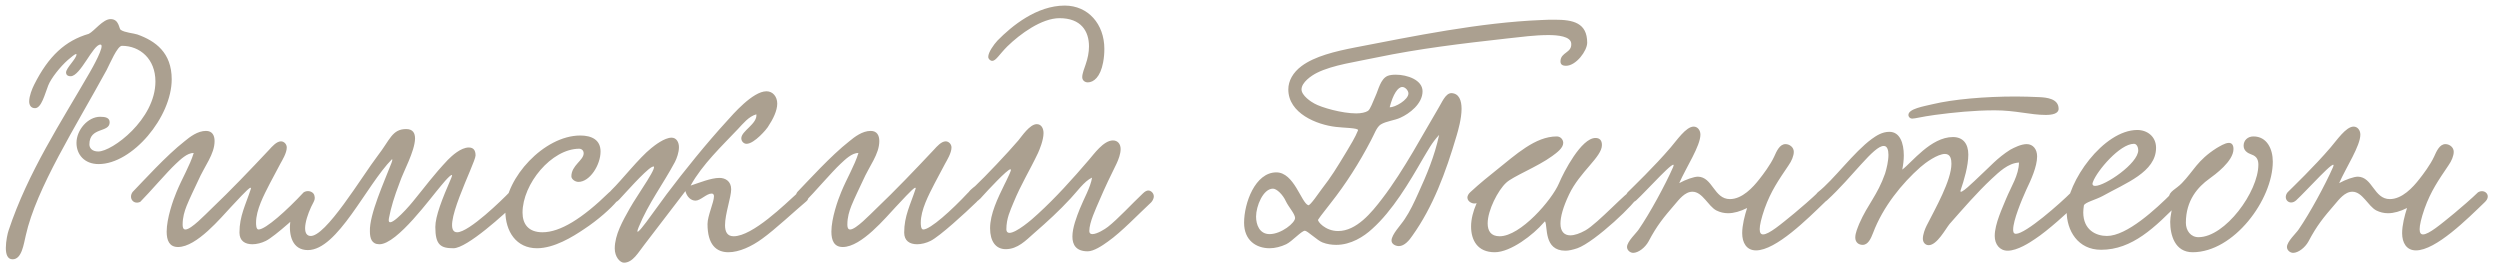 <?xml version="1.0" encoding="UTF-8"?> <svg xmlns="http://www.w3.org/2000/svg" width="293" height="31" viewBox="0 0 293 31" fill="none"><path d="M10.404 3.966C11.052 3.642 12.06 2.238 12.96 2.238C13.968 2.238 13.932 3.354 14.148 3.498C14.616 3.822 15.66 3.894 16.092 4.038C18.216 4.794 20.124 6.162 20.124 9.294C20.124 13.722 15.516 19.23 11.556 19.23C9.9 19.23 8.964 18.114 8.964 16.746C8.964 15.234 10.296 13.686 11.736 13.686C12.348 13.686 12.852 13.794 12.852 14.334C12.852 15.594 10.476 14.838 10.476 16.926C10.476 17.322 10.764 17.754 11.52 17.754C13.14 17.754 18.216 14.01 18.216 9.546C18.216 6.918 16.416 5.37 14.292 5.37C13.752 5.37 12.888 7.458 12.492 8.214C8.856 14.874 4.248 22.074 3.024 27.582C2.772 28.626 2.556 30.39 1.476 30.39C0.864 30.39 0.684 29.778 0.684 29.058C0.684 28.266 0.9 27.294 1.008 27.006C3.276 20.166 7.2 14.262 10.512 8.502C10.764 8.07 12.384 5.226 11.772 5.226C10.908 5.19 9.432 8.934 8.28 8.934C7.884 8.934 7.74 8.718 7.74 8.502C7.74 7.962 8.964 6.882 8.964 6.378C8.964 6.126 8.1 6.918 7.956 7.026C7.056 7.818 5.976 9.186 5.652 10.014C5.256 11.022 4.86 12.678 4.104 12.678C3.6 12.678 3.42 12.282 3.42 11.886C3.42 11.238 3.78 10.374 3.996 9.942C5.688 6.558 7.668 4.758 10.404 3.966ZM35.589 22.542C36.345 22.074 37.389 22.83 36.561 23.658C35.229 24.954 32.241 27.69 31.161 28.23C30.657 28.482 30.081 28.626 29.577 28.626C28.713 28.626 28.065 28.23 28.065 27.258C28.065 25.314 28.785 24.018 29.397 22.146C29.433 22.074 29.397 22.002 29.361 22.002C29.109 22.002 27.561 23.766 27.093 24.234C25.905 25.494 23.061 28.95 20.865 28.95C19.857 28.95 19.533 28.194 19.533 27.15C19.533 25.602 20.289 23.442 20.685 22.506C21.333 20.922 22.269 19.374 22.701 17.934C21.945 17.898 21.117 18.726 20.613 19.194C19.569 20.166 17.517 22.578 16.437 23.658C15.645 24.018 15.033 23.226 15.537 22.506C16.761 21.246 19.497 18.222 21.621 16.566C22.269 16.026 23.169 15.342 24.141 15.342C24.861 15.342 25.149 15.846 25.149 16.53C25.149 18.078 23.997 19.41 23.205 21.21C22.773 22.146 22.269 23.154 21.873 24.126C21.621 24.774 21.405 25.458 21.405 26.322C21.405 26.574 21.441 26.898 21.729 26.898C22.413 26.898 24.069 25.134 24.789 24.45C27.021 22.326 29.289 19.95 31.557 17.538C31.881 17.178 32.421 16.566 32.925 16.566C33.285 16.566 33.609 16.89 33.609 17.286C33.609 17.934 33.069 18.798 32.853 19.194C32.385 20.058 31.989 20.814 31.629 21.498C30.909 22.902 30.009 24.594 30.009 26.106C30.009 26.286 30.009 26.898 30.297 26.898C31.125 26.898 33.609 24.666 35.589 22.542ZM59.66 22.578C60.38 22.002 61.28 22.83 60.668 23.586C59.12 25.098 54.728 29.094 53.144 29.094C51.668 29.094 51.02 28.734 51.02 26.61C51.02 25.35 51.812 23.334 52.892 20.85C53.288 19.95 52.28 21.03 51.704 21.75C50.516 23.118 46.556 28.626 44.468 28.626C43.568 28.626 43.352 27.942 43.352 27.114C43.28 25.134 45.044 21.282 45.872 19.122C45.944 18.942 45.98 18.798 45.98 18.726C45.98 18.69 45.944 18.654 45.944 18.654C42.92 21.714 39.572 29.31 36.08 29.31C32.48 29.31 34.172 22.434 36.188 22.434C36.656 22.434 37.124 23.01 36.764 23.658C35.936 25.17 35.216 27.51 36.332 27.654C38.132 27.87 42.416 20.67 44.288 18.222C45.692 16.422 45.944 15.126 47.6 15.126C48.392 15.126 48.644 15.594 48.644 16.242C48.608 17.754 47.276 20.094 46.844 21.39C46.196 23.082 45.836 24.27 45.584 25.566C45.296 27.042 47.456 24.774 48.392 23.622C49.904 21.786 50.732 20.598 52.496 18.726C52.964 18.258 54.008 17.286 54.944 17.286C55.484 17.286 55.736 17.61 55.736 18.222C55.7 19.194 51.452 27.222 53.576 27.222C54.98 27.222 58.94 23.334 59.66 22.578ZM70.385 17.754C70.385 19.338 69.125 21.318 67.793 21.318C67.397 21.318 66.965 20.994 66.965 20.67C66.965 19.374 68.405 18.798 68.405 17.97C68.405 17.538 68.045 17.43 67.901 17.43C64.625 17.43 61.241 21.57 61.241 24.918C61.241 26.214 61.889 27.222 63.581 27.222C65.633 27.222 68.225 25.638 71.393 22.542C71.897 22.074 72.977 22.758 72.293 23.586C71.645 24.378 70.097 25.782 68.441 26.862C67.109 27.762 64.949 29.094 62.933 29.094C60.521 29.094 59.225 27.15 59.225 24.702C59.225 20.886 63.761 15.882 68.009 15.882C69.341 15.882 70.385 16.386 70.385 17.754ZM88.645 13.398C87.745 13.65 87.097 14.478 86.485 15.126C84.649 17.07 82.309 19.266 80.941 21.75C81.949 21.426 83.317 20.85 84.325 20.85C84.973 20.85 85.693 21.21 85.693 22.182C85.693 23.118 84.973 25.062 84.973 26.394C84.973 27.15 85.225 27.69 85.981 27.69C88.213 27.69 92.029 23.91 93.433 22.65C94.513 21.678 95.125 23.082 94.513 23.586C93.181 24.702 90.841 26.898 89.329 27.978C88.105 28.878 86.629 29.562 85.369 29.562C83.965 29.562 82.921 28.698 82.921 26.25C82.921 25.314 83.677 23.694 83.677 23.01C83.677 22.866 83.641 22.686 83.389 22.686C82.813 22.686 82.093 23.514 81.517 23.514C80.977 23.514 80.509 23.082 80.329 22.398C78.889 24.27 77.089 26.646 75.505 28.698C74.821 29.562 74.173 30.786 73.129 30.786C72.661 30.786 72.049 30.102 72.049 29.13C72.049 27.51 72.985 25.89 73.813 24.414C74.677 22.866 77.557 18.906 76.369 19.59C75.541 20.058 73.165 22.758 72.553 23.406C71.617 24.378 70.645 23.262 71.653 22.29C72.877 21.102 74.893 18.51 76.333 17.358C76.729 17.034 77.881 16.134 78.709 16.134C79.285 16.134 79.573 16.674 79.573 17.25C79.573 17.862 79.321 18.546 79.105 18.978C77.701 21.606 76.009 23.802 74.857 26.61C73.993 28.698 76.981 24.27 78.133 22.758C80.221 19.986 82.813 16.782 85.189 14.19C85.873 13.434 88.213 10.698 89.833 10.698C90.589 10.698 91.093 11.346 91.093 12.138C91.093 12.966 90.625 13.938 89.977 14.91C89.905 15.054 88.429 16.854 87.493 16.854C87.169 16.854 86.881 16.566 86.881 16.206C86.881 15.342 88.789 14.514 88.645 13.398ZM113.495 22.542C114.251 22.074 115.295 22.83 114.467 23.658C113.135 24.954 110.147 27.69 109.067 28.23C108.563 28.482 107.987 28.626 107.483 28.626C106.619 28.626 105.971 28.23 105.971 27.258C105.971 25.314 106.691 24.018 107.303 22.146C107.339 22.074 107.303 22.002 107.267 22.002C107.015 22.002 105.467 23.766 104.999 24.234C103.811 25.494 100.967 28.95 98.771 28.95C97.763 28.95 97.439 28.194 97.439 27.15C97.439 25.602 98.195 23.442 98.591 22.506C99.239 20.922 100.175 19.374 100.607 17.934C99.851 17.898 99.023 18.726 98.519 19.194C97.475 20.166 95.423 22.578 94.343 23.658C93.551 24.018 92.939 23.226 93.443 22.506C94.667 21.246 97.403 18.222 99.527 16.566C100.175 16.026 101.075 15.342 102.047 15.342C102.767 15.342 103.055 15.846 103.055 16.53C103.055 18.078 101.903 19.41 101.111 21.21C100.679 22.146 100.175 23.154 99.779 24.126C99.527 24.774 99.311 25.458 99.311 26.322C99.311 26.574 99.347 26.898 99.635 26.898C100.319 26.898 101.975 25.134 102.695 24.45C104.927 22.326 107.195 19.95 109.463 17.538C109.787 17.178 110.327 16.566 110.831 16.566C111.191 16.566 111.515 16.89 111.515 17.286C111.515 17.934 110.975 18.798 110.759 19.194C110.291 20.058 109.895 20.814 109.535 21.498C108.815 22.902 107.915 24.594 107.915 26.106C107.915 26.286 107.915 26.898 108.203 26.898C109.031 26.898 111.515 24.666 113.495 22.542ZM124.786 0.654C127.522 0.654 129.43 2.814 129.43 5.73C129.43 6.234 129.394 6.738 129.286 7.314C128.962 9.042 128.17 9.654 127.486 9.654C127.162 9.654 126.838 9.438 126.838 9.042C126.838 8.61 127.09 7.998 127.234 7.566C127.486 6.846 127.63 6.126 127.63 5.442C127.63 3.642 126.694 2.13 124.174 2.13C122.086 2.13 119.566 3.966 118.054 5.442C117.118 6.378 116.722 7.134 116.29 7.134C116.074 7.134 115.822 6.918 115.822 6.666C115.822 6.126 116.47 5.226 116.902 4.758C118.594 3.03 121.51 0.654 124.786 0.654ZM117.73 21.606L117.91 21.246C118.162 20.742 118.486 20.022 118.486 19.914C118.486 19.878 118.45 19.842 118.414 19.842C118.054 19.842 115.75 22.326 115.066 23.082C114.994 23.19 114.418 23.802 113.95 23.802C113.626 23.802 113.338 23.406 113.338 23.046C113.338 22.47 114.058 22.002 114.274 21.822C115.462 20.706 118.09 17.934 119.35 16.458C119.746 15.99 120.682 14.55 121.51 14.55C122.05 14.55 122.302 15.054 122.302 15.594C122.302 16.422 121.834 17.538 121.654 17.934C120.646 20.058 119.674 21.57 118.774 23.766C118.414 24.666 117.946 25.566 117.946 26.898C117.946 27.15 118.09 27.294 118.306 27.294C119.098 27.294 120.898 25.782 121.654 25.062C123.706 23.19 125.686 20.994 127.63 18.726C128.17 18.114 129.322 16.458 130.438 16.458C130.978 16.458 131.338 16.854 131.338 17.466C131.338 18.042 131.086 18.69 130.87 19.158C130.222 20.454 129.466 22.038 128.854 23.478C128.422 24.486 127.666 26.07 127.666 27.078C127.666 27.33 127.81 27.438 128.026 27.438C128.566 27.438 129.502 26.862 129.862 26.574C131.014 25.674 132.67 23.874 133.93 22.686C134.182 22.434 134.398 22.326 134.578 22.326C134.902 22.326 135.226 22.65 135.226 23.01C135.226 23.334 135.01 23.622 134.902 23.73C133.426 25.098 131.446 27.186 129.862 28.302C129.178 28.806 128.17 29.454 127.486 29.454C126.118 29.454 125.686 28.698 125.686 27.726C125.686 26.682 126.19 25.386 126.55 24.486C127.018 23.298 127.81 21.966 127.99 20.814C127.09 21.21 126.19 22.506 125.47 23.262C124.102 24.738 122.806 25.926 121.15 27.366C120.25 28.158 119.278 29.202 117.874 29.202C116.686 29.202 116.038 28.266 116.038 26.754C116.038 25.062 116.938 23.226 117.73 21.606ZM168.667 15.81C167.767 16.782 167.371 17.61 166.795 18.546C165.139 21.426 163.195 24.702 160.819 26.826C159.847 27.726 158.335 28.698 156.607 28.698C156.103 28.698 155.527 28.626 154.987 28.41C154.411 28.194 153.223 27.042 152.935 27.042C152.539 27.042 151.423 28.302 150.739 28.626C150.127 28.914 149.443 29.094 148.795 29.094C147.247 29.094 145.807 28.194 145.807 26.106C145.807 23.802 147.103 20.202 149.587 20.202C151.675 20.202 152.503 23.766 153.331 24.054C153.547 24.126 154.591 22.578 154.915 22.146C156.031 20.706 156.607 19.77 157.867 17.682C158.191 17.142 158.875 16.026 159.163 15.27C159.271 14.982 157.363 14.982 156.571 14.874C154.339 14.622 150.991 13.29 150.991 10.482C150.991 9.474 151.531 8.502 152.539 7.746C154.087 6.594 156.463 6.018 158.875 5.55C165.607 4.254 173.419 2.634 180.691 2.346C181.231 2.31 181.735 2.31 182.239 2.31C184.363 2.31 186.019 2.67 186.019 5.01C186.019 5.946 184.723 7.71 183.535 7.71C183.247 7.71 182.887 7.638 182.887 7.206C182.887 6.09 184.255 6.234 184.147 5.082C184.075 4.254 182.563 4.11 181.483 4.11C179.899 4.11 178.315 4.326 176.659 4.506C171.187 5.118 166.363 5.694 161.323 6.738C158.983 7.242 156.211 7.602 154.339 8.538C153.691 8.862 152.539 9.654 152.539 10.482C152.539 11.202 153.691 11.958 154.051 12.138C154.879 12.606 157.291 13.29 158.947 13.29C159.523 13.29 160.027 13.182 160.315 13.002C160.603 12.822 160.891 11.958 161.215 11.238C161.539 10.554 161.791 9.258 162.619 8.898C162.871 8.79 163.231 8.754 163.591 8.754C164.923 8.754 166.723 9.366 166.723 10.698C166.723 12.174 165.175 13.326 164.131 13.794C163.447 14.118 162.475 14.19 161.827 14.586C161.323 14.91 161.071 15.738 160.675 16.458C159.307 19.086 157.723 21.57 155.959 23.802C155.563 24.342 154.807 25.242 154.483 25.746C154.375 25.926 155.311 27.078 156.823 27.078C158.983 27.078 160.747 24.918 162.007 23.262C164.527 19.986 166.939 15.414 168.559 12.714C168.955 12.102 169.387 10.914 170.107 10.914C171.007 10.95 171.295 11.778 171.295 12.75C171.295 13.902 170.899 15.27 170.719 15.882C169.423 20.274 167.947 24.234 165.535 27.618C165.175 28.158 164.599 28.842 163.951 28.842C163.591 28.842 163.087 28.626 163.087 28.194C163.087 27.474 164.203 26.358 164.635 25.674C165.247 24.774 165.751 23.694 166.219 22.65C167.191 20.526 168.127 18.33 168.667 15.81ZM162.871 12.57C163.483 12.606 165.067 11.706 165.067 10.95C165.067 10.626 164.707 10.194 164.347 10.194C163.843 10.194 163.267 11.022 162.871 12.57ZM150.703 23.586C150.343 22.794 149.623 22.11 149.191 22.11C148.039 22.11 147.211 24.162 147.211 25.386C147.211 26.322 147.607 27.438 148.795 27.438C150.163 27.438 151.819 26.106 151.783 25.53C151.747 25.026 151.027 24.27 150.703 23.586ZM173.058 23.802C172.662 23.982 171.978 23.658 171.978 23.154C171.978 22.974 172.086 22.722 172.338 22.506C173.382 21.534 174.678 20.49 175.362 19.95C177.666 18.114 179.934 15.99 182.454 15.99C182.922 15.99 183.21 16.386 183.21 16.746C183.21 17.358 182.454 17.898 181.914 18.294C180.186 19.554 177.306 20.67 176.514 21.426C175.578 22.29 174.354 24.63 174.354 26.178C174.354 27.042 174.714 27.69 175.758 27.69C178.206 27.69 181.878 23.442 182.706 21.498C183.282 20.13 185.334 16.17 186.99 16.17C187.458 16.17 187.746 16.422 187.746 16.998C187.746 18.402 185.154 20.13 183.894 22.794C183.174 24.306 182.886 25.422 182.886 26.214C182.886 27.15 183.354 27.582 184.038 27.582C184.542 27.582 185.154 27.366 185.802 27.006C187.278 26.178 190.77 22.326 191.238 22.326C191.562 22.326 191.922 22.686 191.922 23.01C191.922 23.622 186.918 28.374 184.866 29.094C184.326 29.274 183.858 29.382 183.462 29.382C180.906 29.382 181.41 26.538 181.086 25.962C181.086 25.926 180.978 25.998 180.942 26.07C179.718 27.51 177.054 29.562 175.182 29.562C173.166 29.562 172.41 28.158 172.41 26.538C172.41 25.674 172.662 24.738 173.022 23.91L173.058 23.802ZM213.077 22.542C213.833 22.074 214.733 22.902 213.869 23.694C211.853 25.638 208.145 29.346 205.805 29.346C204.689 29.346 204.185 28.446 204.185 27.33C204.185 26.394 204.473 25.278 204.761 24.378C203.969 24.774 203.213 24.99 202.529 24.99C202.061 24.99 201.593 24.882 201.161 24.666C200.189 24.162 199.541 22.47 198.353 22.47C197.453 22.47 196.769 23.406 196.301 23.946C194.969 25.494 194.213 26.394 193.205 28.302C192.809 29.022 192.017 29.634 191.405 29.634C191.081 29.634 190.685 29.346 190.685 28.95C190.685 28.302 191.801 27.294 192.053 26.898C193.349 25.026 195.185 21.642 196.085 19.59C196.697 18.186 192.917 22.434 191.765 23.478C191.009 24.162 190.145 23.334 190.757 22.542C191.369 21.93 193.889 19.518 195.797 17.286C196.517 16.458 197.597 14.838 198.497 14.838C198.965 14.838 199.289 15.27 199.289 15.774C199.289 17.106 197.633 19.59 196.805 21.462C197.597 21.03 198.533 20.706 199.001 20.706C200.729 20.742 200.873 23.334 202.745 23.334C204.185 23.334 205.445 21.966 206.201 20.994C206.633 20.454 207.497 19.302 207.929 18.366C208.217 17.718 208.577 16.89 209.261 16.89C209.729 16.89 210.233 17.25 210.233 17.79C210.233 18.258 209.981 18.87 209.621 19.374C208.433 21.138 207.569 22.362 206.813 24.45C206.417 25.602 206.237 26.394 206.237 26.862C206.237 27.294 206.381 27.474 206.633 27.474C207.317 27.474 208.721 26.286 210.305 24.99C210.845 24.558 212.537 23.082 213.077 22.542ZM241.27 12.75C241.27 13.326 240.514 13.47 239.758 13.47C237.958 13.47 236.23 12.93 233.782 12.93C231.37 12.93 228.922 13.182 226.762 13.47C225.178 13.686 224.458 13.902 224.098 13.902C223.882 13.902 223.666 13.722 223.666 13.47C223.666 12.75 225.466 12.462 226.51 12.21C228.922 11.634 232.594 11.31 236.266 11.31C237.166 11.31 238.066 11.346 238.966 11.382C239.866 11.418 241.27 11.562 241.27 12.75ZM236.626 19.05C235.33 19.122 234.286 20.166 233.422 20.958C231.694 22.578 230.146 24.378 228.49 26.25C228.022 26.826 227.014 28.734 226.042 28.734C225.646 28.734 225.358 28.41 225.358 27.978C225.358 27.474 225.61 26.826 225.79 26.466C226.834 24.414 228.706 21.138 228.706 19.194C228.706 18.726 228.634 18.042 227.95 18.042C227.086 18.042 225.682 19.05 225.07 19.59C222.91 21.498 220.678 24.234 219.526 27.294C219.274 27.942 218.95 28.698 218.302 28.698C217.834 28.698 217.438 28.41 217.438 27.834C217.438 27.294 217.726 26.682 217.906 26.214C218.914 23.91 220.03 22.902 220.93 20.346C221.11 19.77 221.326 18.87 221.326 18.15C221.326 17.574 221.182 17.106 220.786 17.106C219.598 17.07 217.114 20.742 214.126 23.478C213.226 24.306 212.326 23.082 213.082 22.506C214.918 21.066 217.258 17.826 219.382 16.278C219.886 15.918 220.57 15.45 221.434 15.45C222.658 15.45 223.126 16.746 223.126 18.222C223.126 18.762 223.054 19.338 222.946 19.878C224.062 19.05 226.294 16.062 228.886 16.062C230.074 16.062 230.686 16.854 230.686 18.114C230.686 19.446 230.182 21.138 229.786 22.29C229.534 23.082 231.478 21.138 232.018 20.634C233.206 19.554 234.07 18.51 235.618 17.538C236.086 17.286 236.878 16.89 237.526 16.89C238.282 16.89 238.75 17.502 238.75 18.33C238.75 19.518 238.03 21.102 237.49 22.218C236.914 23.478 235.942 25.854 235.942 26.898C235.942 27.078 235.942 27.402 236.266 27.402C237.418 27.402 241.45 23.838 242.71 22.578C243.358 21.93 244.438 22.902 243.682 23.622C242.386 24.846 240.046 27.006 238.498 28.014C237.922 28.41 236.446 29.382 235.294 29.382C234.358 29.382 233.782 28.626 233.782 27.654C233.782 26.214 234.718 24.306 235.114 23.298C235.726 21.822 236.59 20.562 236.626 19.05ZM252.69 17.322C252.69 20.166 249.126 21.462 246.426 22.974C245.634 23.406 244.302 23.73 244.23 24.09C244.194 24.378 244.158 24.63 244.158 24.882C244.158 26.97 245.67 27.654 246.93 27.654C249.27 27.654 252.654 24.522 254.562 22.614C255.246 21.93 256.218 22.902 255.498 23.658C252.546 26.682 249.882 29.274 246.246 29.274C243.51 29.274 242.214 27.006 242.214 24.774C242.214 21.318 246.534 15.234 250.494 15.234C251.646 15.234 252.69 15.99 252.69 17.322ZM250.098 16.854C248.442 16.854 245.778 20.022 245.31 21.282C245.274 21.39 245.238 21.462 245.238 21.534C245.238 21.714 245.346 21.786 245.562 21.786C246.714 21.786 250.602 19.158 250.602 17.61C250.602 17.322 250.458 16.854 250.098 16.854ZM264.104 15.99C265.688 15.99 266.372 17.466 266.372 18.942C266.372 23.406 261.8 29.562 256.976 29.562C254.888 29.562 254.348 27.546 254.348 25.998C254.348 25.314 254.564 24.666 254.564 24.198C254.564 23.766 254.204 23.694 254.204 23.118C254.204 22.434 255.068 22.146 255.716 21.462C257.084 20.058 257.516 18.798 259.784 17.358C260.108 17.178 260.756 16.746 261.224 16.746C261.548 16.746 261.764 16.962 261.764 17.466C261.764 18.906 259.568 20.49 258.92 20.958C257.624 21.894 256.184 23.442 256.184 26.106C256.184 27.042 256.76 27.798 257.66 27.798C260.792 27.798 264.68 22.47 264.68 19.302C264.68 18.798 264.536 18.33 263.888 18.114C263.384 17.934 262.952 17.646 262.952 17.07C262.952 16.458 263.42 15.99 264.104 15.99ZM290.421 22.542C291.177 22.074 292.077 22.902 291.213 23.694C289.197 25.638 285.489 29.346 283.149 29.346C282.033 29.346 281.529 28.446 281.529 27.33C281.529 26.394 281.817 25.278 282.105 24.378C281.313 24.774 280.557 24.99 279.873 24.99C279.405 24.99 278.937 24.882 278.505 24.666C277.533 24.162 276.885 22.47 275.697 22.47C274.797 22.47 274.113 23.406 273.645 23.946C272.313 25.494 271.557 26.394 270.549 28.302C270.153 29.022 269.361 29.634 268.749 29.634C268.425 29.634 268.029 29.346 268.029 28.95C268.029 28.302 269.145 27.294 269.397 26.898C270.693 25.026 272.529 21.642 273.429 19.59C274.041 18.186 270.261 22.434 269.109 23.478C268.353 24.162 267.489 23.334 268.101 22.542C268.713 21.93 271.233 19.518 273.141 17.286C273.861 16.458 274.941 14.838 275.841 14.838C276.309 14.838 276.633 15.27 276.633 15.774C276.633 17.106 274.977 19.59 274.149 21.462C274.941 21.03 275.877 20.706 276.345 20.706C278.073 20.742 278.217 23.334 280.089 23.334C281.529 23.334 282.789 21.966 283.545 20.994C283.977 20.454 284.841 19.302 285.273 18.366C285.561 17.718 285.921 16.89 286.605 16.89C287.073 16.89 287.577 17.25 287.577 17.79C287.577 18.258 287.325 18.87 286.965 19.374C285.777 21.138 284.913 22.362 284.157 24.45C283.761 25.602 283.581 26.394 283.581 26.862C283.581 27.294 283.725 27.474 283.977 27.474C284.661 27.474 286.065 26.286 287.649 24.99C288.189 24.558 289.881 23.082 290.421 22.542Z" fill="#ABA090"></path></svg> 